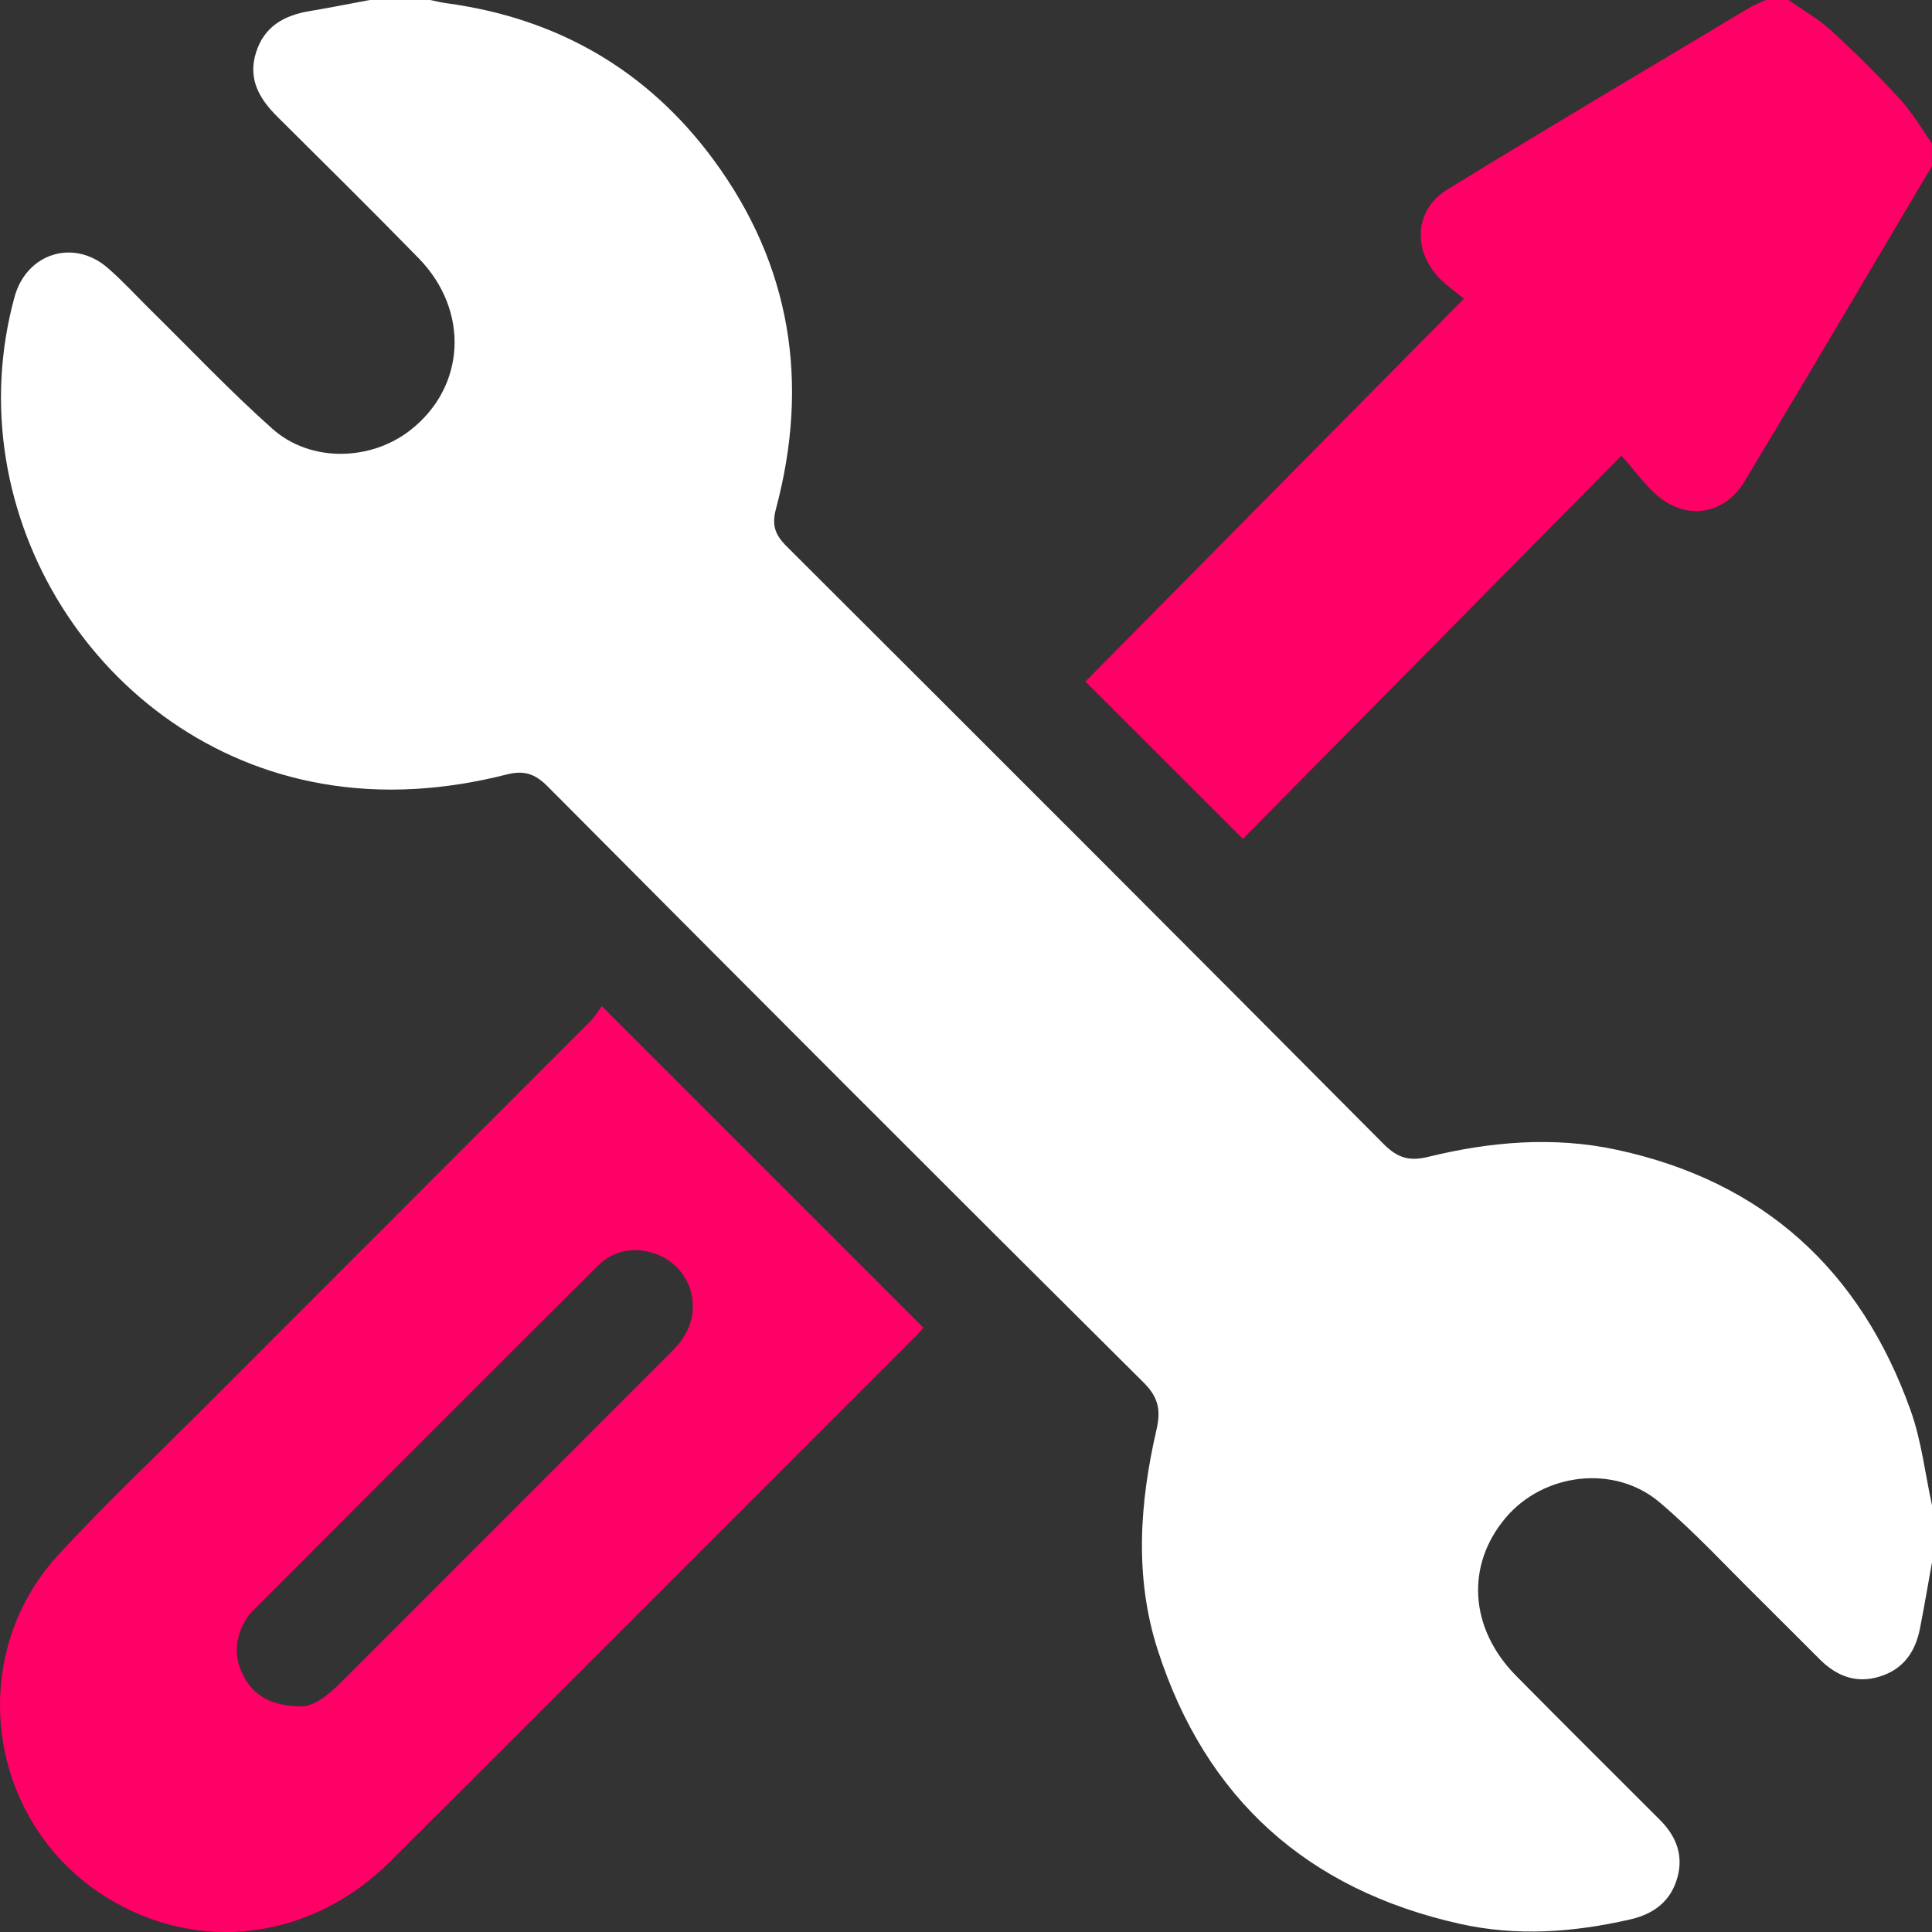<svg width="51" height="51" viewBox="0 0 51 51" fill="none" xmlns="http://www.w3.org/2000/svg">
<rect x="0" y="0" width="51" height="51" fill="#333333" stroke="none"/>
<g clip-path="url(#clip0_225_988)">
<path d="M9.761 0C10.292 0 10.824 0 11.355 0C11.499 0.029 11.642 0.066 11.787 0.085C14.714 0.48 17.093 1.852 18.837 4.22C20.886 7.001 21.371 10.11 20.484 13.431C20.368 13.864 20.458 14.115 20.762 14.419C26.028 19.671 31.287 24.93 36.529 30.204C36.89 30.567 37.204 30.659 37.692 30.54C39.335 30.137 41.008 29.992 42.673 30.35C46.547 31.181 49.116 33.531 50.437 37.236C50.723 38.037 50.818 38.904 51.001 39.741V41.235C50.895 41.82 50.797 42.405 50.682 42.989C50.562 43.602 50.246 44.062 49.625 44.255C49.002 44.45 48.485 44.248 48.041 43.806C47.51 43.28 46.986 42.747 46.455 42.223C45.58 41.361 44.746 40.453 43.812 39.66C42.622 38.647 40.743 38.879 39.742 40.07C38.685 41.326 38.79 42.988 40.022 44.238C41.281 45.514 42.555 46.775 43.821 48.044C44.252 48.475 44.448 48.985 44.273 49.584C44.093 50.202 43.642 50.53 43.029 50.669C41.539 51.01 40.04 51.121 38.54 50.785C34.513 49.887 31.822 47.48 30.559 43.548C29.944 41.634 30.082 39.678 30.527 37.746C30.645 37.235 30.589 36.894 30.188 36.495C24.925 31.266 19.683 26.015 14.452 20.755C14.114 20.416 13.823 20.331 13.373 20.445C11.765 20.853 10.128 20.974 8.488 20.685C2.617 19.649 -1.195 13.593 0.384 7.838C0.701 6.682 1.947 6.29 2.849 7.077C3.249 7.426 3.607 7.82 3.986 8.193C5.05 9.24 6.078 10.329 7.192 11.32C8.193 12.212 9.781 12.175 10.83 11.357C12.294 10.215 12.403 8.203 11.052 6.817C9.823 5.559 8.571 4.322 7.323 3.082C6.848 2.61 6.54 2.091 6.756 1.393C6.969 0.706 7.488 0.409 8.158 0.296C8.693 0.206 9.226 0.1 9.761 0Z" fill="white"/>
<path d="M51 4.382C49.352 7.16 47.715 9.945 46.05 12.711C45.497 13.628 44.453 13.745 43.673 13.016C43.385 12.746 43.148 12.422 42.803 12.027C39.4 15.472 36.094 18.819 32.809 22.144C31.374 20.711 29.992 19.33 28.651 17.992C31.934 14.671 35.242 11.325 38.643 7.886C38.389 7.672 38.14 7.505 37.945 7.288C37.282 6.545 37.364 5.52 38.202 5.005C40.843 3.383 43.511 1.804 46.169 0.211C46.309 0.127 46.465 0.069 46.615 -0.001C46.815 -0.001 47.013 -0.001 47.212 -0.001C47.595 0.271 48.012 0.506 48.356 0.822C48.988 1.401 49.595 2.008 50.174 2.64C50.49 2.984 50.726 3.399 50.998 3.783V4.381L51 4.382Z" fill="#FF0066"/>
<path d="M15.886 26.558C18.76 29.432 21.562 32.234 24.377 35.048C24.328 35.1 24.256 35.189 24.174 35.27C19.551 39.894 14.931 44.523 10.3 49.139C8.213 51.218 5.24 51.584 2.825 50.094C-0.331 48.148 -0.966 43.758 1.551 41.032C2.687 39.801 3.904 38.644 5.089 37.459C8.585 33.96 12.084 30.465 15.579 26.965C15.707 26.836 15.801 26.673 15.886 26.558ZM7.926 45.042C8.271 45.061 8.655 44.758 9.016 44.396C11.888 41.521 14.763 38.648 17.636 35.774C17.753 35.657 17.87 35.538 17.97 35.407C18.651 34.509 18.191 33.274 17.092 33.036C16.578 32.925 16.124 33.071 15.766 33.428C12.723 36.46 9.689 39.501 6.653 42.542C6.584 42.612 6.524 42.695 6.475 42.781C6.188 43.281 6.169 43.791 6.456 44.294C6.733 44.777 7.162 45.024 7.926 45.045V45.042Z" fill="#FF0066"/>
</g>
<defs>
<clipPath id="clip0_225_988">
<rect width="51" height="51" fill="white"/>
</clipPath>
</defs>
</svg>
